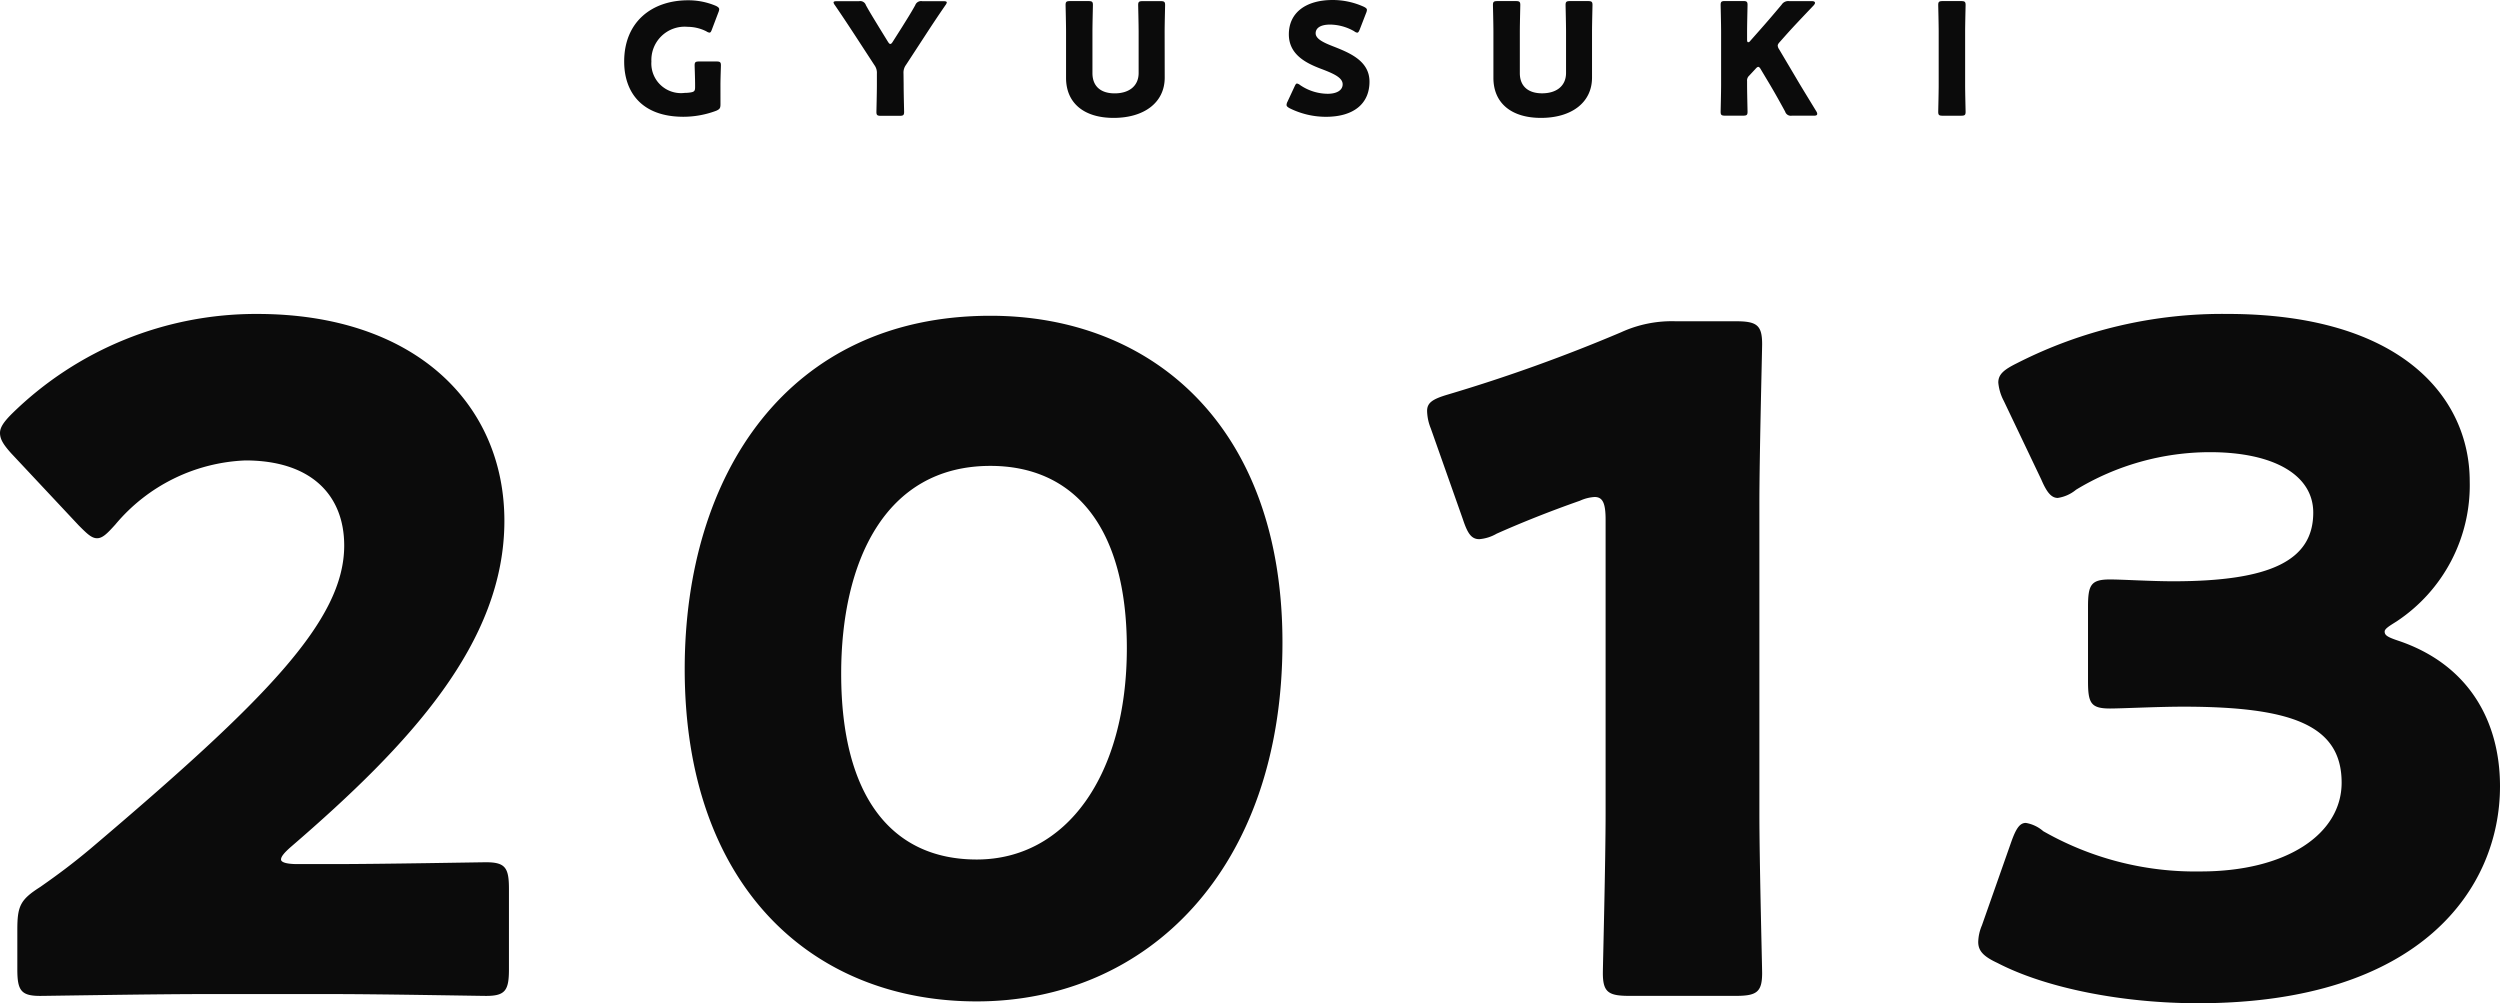 <svg xmlns="http://www.w3.org/2000/svg" width="192.893" height="77.407" viewBox="0 0 192.893 77.407">
  <g id="ttl-history-2013-blk" transform="translate(-471.686 -5915.523)">
    <path id="パス_232" data-name="パス 232" d="M-74.549-9.676c-.848,0-1.271-.141-1.271-.353s.212-.494.777-.989c9.182-7.91,16.457-15.75,16.457-25.144,0-9.041-6.922-15.962-19.07-15.962a26.892,26.892,0,0,0-18.929,7.7c-.636.636-.918,1.059-.918,1.483,0,.494.283.918.848,1.554l5.227,5.58c.636.636.989.989,1.413.989s.777-.353,1.413-1.059a13.788,13.788,0,0,1,10.029-4.944c5.085,0,7.628,2.684,7.628,6.569,0,5.792-6.074,11.936-19.564,23.378C-91.853-9.747-92.983-8.9-94.4-7.91c-1.554.989-1.766,1.483-1.766,3.32v3.037c0,1.624.283,2.048,1.766,2.048.494,0,8.758-.141,12.5-.141h10.1c3.673,0,11.3.141,11.8.141,1.483,0,1.766-.424,1.766-2.048V-7.769c0-1.624-.283-2.048-1.766-2.048-.494,0-8.122.141-11.8.141Zm53.466-42.307c-15.609,0-23.59,12.219-23.59,27.263C-44.673-7.981-34.856.918-22.142.918c13.137,0,23.59-10.171,23.59-27.687,0-16.739-10.1-25.214-22.531-25.214Zm0,11.583c6.357,0,10.524,4.591,10.524,14.055,0,9.817-4.662,16.315-11.583,16.315C-28.711-10.03-32.6-14.9-32.6-24.368c0-8.545,3.319-16.032,11.512-16.032Zm59.329,2.966c0-3.743.212-11.866.212-12.36,0-1.483-.424-1.766-2.048-1.766H31.748a9.38,9.38,0,0,0-4.167.848,126.265,126.265,0,0,1-13.349,4.8c-1.2.353-1.624.636-1.624,1.271A3.789,3.789,0,0,0,12.89-43.3l2.472,7c.353,1.059.636,1.554,1.271,1.554a3.176,3.176,0,0,0,1.342-.424c1.907-.848,4.026-1.7,6.427-2.543A3.183,3.183,0,0,1,25.533-38c.636,0,.848.494.848,1.766v22.6c0,3.743-.212,11.866-.212,12.36,0,1.483.424,1.766,2.048,1.766H36.41c1.624,0,2.048-.283,2.048-1.766,0-.494-.212-8.617-.212-12.36ZM87.4-28.393A12.593,12.593,0,0,0,93.054-39.2c0-6.5-5.3-12.925-18.717-12.925A34.886,34.886,0,0,0,58.093-48.31c-.989.494-1.413.848-1.413,1.483a3.743,3.743,0,0,0,.424,1.413L60-39.341c.424.989.777,1.413,1.271,1.413a2.883,2.883,0,0,0,1.413-.636A19.978,19.978,0,0,1,73-41.459c4.944,0,7.981,1.766,7.981,4.662,0,3.673-3.249,5.3-10.806,5.3-1.7,0-3.955-.141-4.873-.141-1.483,0-1.7.424-1.7,2.119V-23.8c0,1.7.212,2.119,1.7,2.119.918,0,3.673-.141,5.65-.141,8.334,0,12.219,1.413,12.219,5.862,0,3.955-4.238,6.851-10.877,6.851a23.651,23.651,0,0,1-12.148-3.108,2.722,2.722,0,0,0-1.342-.636c-.494,0-.777.494-1.13,1.483l-2.26,6.427a3.471,3.471,0,0,0-.283,1.271c0,.706.424,1.13,1.483,1.624C60.428-.07,66.361,1.06,72.082,1.06c17.234,0,23.308-8.9,23.308-16.739,0-5.015-2.4-9.394-7.84-11.23-.848-.283-1.059-.424-1.059-.706C86.486-27.828,86.839-28.04,87.4-28.393Z" transform="translate(569.189 5991.87)" fill="#0b0b0b"/>
    <path id="パス_231" data-name="パス 231" d="M-44.478-2.3c0-.48.036-1.416.036-1.5,0-.252-.072-.3-.348-.3h-1.332c-.276,0-.348.048-.348.3,0,.084.036,1.02.036,1.5v.18c0,.288-.06.36-.348.408a2.808,2.808,0,0,1-.456.036,2.287,2.287,0,0,1-1.856-.606A2.287,2.287,0,0,1-49.806-4.1a2.571,2.571,0,0,1,.792-1.974,2.571,2.571,0,0,1,2.008-.7,3.228,3.228,0,0,1,1.44.348.573.573,0,0,0,.24.1c.084,0,.132-.084.192-.252l.5-1.32a.713.713,0,0,0,.06-.228c0-.108-.084-.18-.252-.264a5.424,5.424,0,0,0-2.148-.432c-2.772,0-4.932,1.644-4.932,4.728,0,2.352,1.344,4.26,4.572,4.26A7.235,7.235,0,0,0-44.8-.3c.264-.12.324-.2.324-.492Zm14.124-.876a1,1,0,0,1,.192-.66l1.5-2.3c.5-.768.888-1.356,1.548-2.316a.481.481,0,0,0,.1-.2c0-.072-.084-.1-.252-.1H-28.91a.48.48,0,0,0-.54.312c-.36.648-.672,1.128-1.02,1.692l-.708,1.116c-.072.12-.132.18-.192.18s-.108-.048-.192-.18l-.672-1.092c-.348-.576-.66-1.068-1.02-1.716a.459.459,0,0,0-.528-.312H-35.5c-.168,0-.252.024-.252.1a.481.481,0,0,0,.1.2c.684,1,1.14,1.7,1.56,2.34L-32.6-3.82a1,1,0,0,1,.192.66v.852c0,.636-.036,2.016-.036,2.1,0,.252.072.3.348.3h1.44c.276,0,.348-.048.348-.3,0-.084-.036-1.464-.036-2.1Zm20.148-3.18c0-.636.036-2.016.036-2.1,0-.252-.072-.3-.348-.3H-11.9c-.276,0-.348.048-.348.3,0,.084.036,1.464.036,2.1v3.144c0,1.02-.756,1.572-1.848,1.572S-15.776-2.2-15.776-3.2V-6.36c0-.636.036-2.016.036-2.1,0-.252-.072-.3-.348-.3H-17.5c-.276,0-.348.048-.348.3,0,.084.036,1.464.036,2.1v3.528c0,1.908,1.344,3.084,3.672,3.084S-10.2-.912-10.2-2.856Zm13.032,1.1c-.744-.288-1.38-.576-1.38-1.02,0-.36.3-.672,1.128-.672a3.822,3.822,0,0,1,1.848.516.463.463,0,0,0,.228.108c.084,0,.132-.084.2-.252l.492-1.272a.713.713,0,0,0,.06-.228c0-.108-.084-.168-.252-.252a5.834,5.834,0,0,0-2.388-.516c-2.052,0-3.384.96-3.384,2.652,0,1.548,1.308,2.208,2.436,2.64C2.8-3.18,3.53-2.868,3.53-2.34c0,.456-.444.732-1.164.732A3.828,3.828,0,0,1,.246-2.28a.543.543,0,0,0-.24-.12c-.072,0-.12.084-.192.24L-.726-1A.636.636,0,0,0-.8-.756c0,.108.072.168.24.264a6.281,6.281,0,0,0,2.8.66C4.374.168,5.6-.84,5.6-2.544c0-1.584-1.49-2.208-2.774-2.712ZM22.77-6.36c0-.636.036-2.016.036-2.1,0-.252-.072-.3-.348-.3h-1.38c-.276,0-.348.048-.348.3,0,.084.036,1.464.036,2.1v3.144c0,1.02-.756,1.572-1.848,1.572S17.2-2.208,17.2-3.2V-6.36c0-.636.036-2.016.036-2.1,0-.252-.072-.3-.348-.3H15.474c-.276,0-.348.048-.348.3,0,.084.036,1.464.036,2.1v3.528c0,1.908,1.344,3.084,3.672,3.084S22.77-.912,22.77-2.856ZM34.734-2.58A.5.5,0,0,1,34.89-3l.492-.528c.084-.1.156-.156.216-.156s.132.072.2.2L36.506-2.3c.312.528.588,1.008,1.164,2.064a.459.459,0,0,0,.53.316h1.73q.216,0,.216-.144a.426.426,0,0,0-.072-.192c-.9-1.476-1.224-2-1.548-2.556L37.206-5.04a.582.582,0,0,1-.108-.276c0-.1.06-.18.168-.3l.5-.564c.528-.588.936-1.02,2.1-2.244.084-.1.108-.144.108-.2,0-.084-.084-.132-.24-.132H37.986a.6.6,0,0,0-.588.276c-.828.984-1.224,1.44-1.692,1.968l-.732.828a.207.207,0,0,1-.156.1c-.048,0-.084-.06-.084-.18v-.6c0-.636.036-2.016.036-2.1,0-.252-.072-.3-.348-.3h-1.38c-.276,0-.348.048-.348.3,0,.084.036,1.464.036,2.1v4.044c0,.636-.036,2.016-.036,2.1,0,.252.072.3.348.3h1.38c.276,0,.348-.048.348-.3,0-.084-.036-1.464-.036-2.1ZM51.246.084c.276,0,.348-.048.348-.3,0-.084-.036-1.464-.036-2.1V-6.36c0-.636.036-2.016.036-2.1,0-.252-.072-.3-.348-.3H49.83c-.276,0-.348.048-.348.3,0,.084.036,1.464.036,2.1v4.044c0,.636-.036,2.016-.036,2.1,0,.252.072.3.348.3Z" transform="translate(571.752 5924.367)" fill="#0b0b0b"/>
  </g>
</svg>
